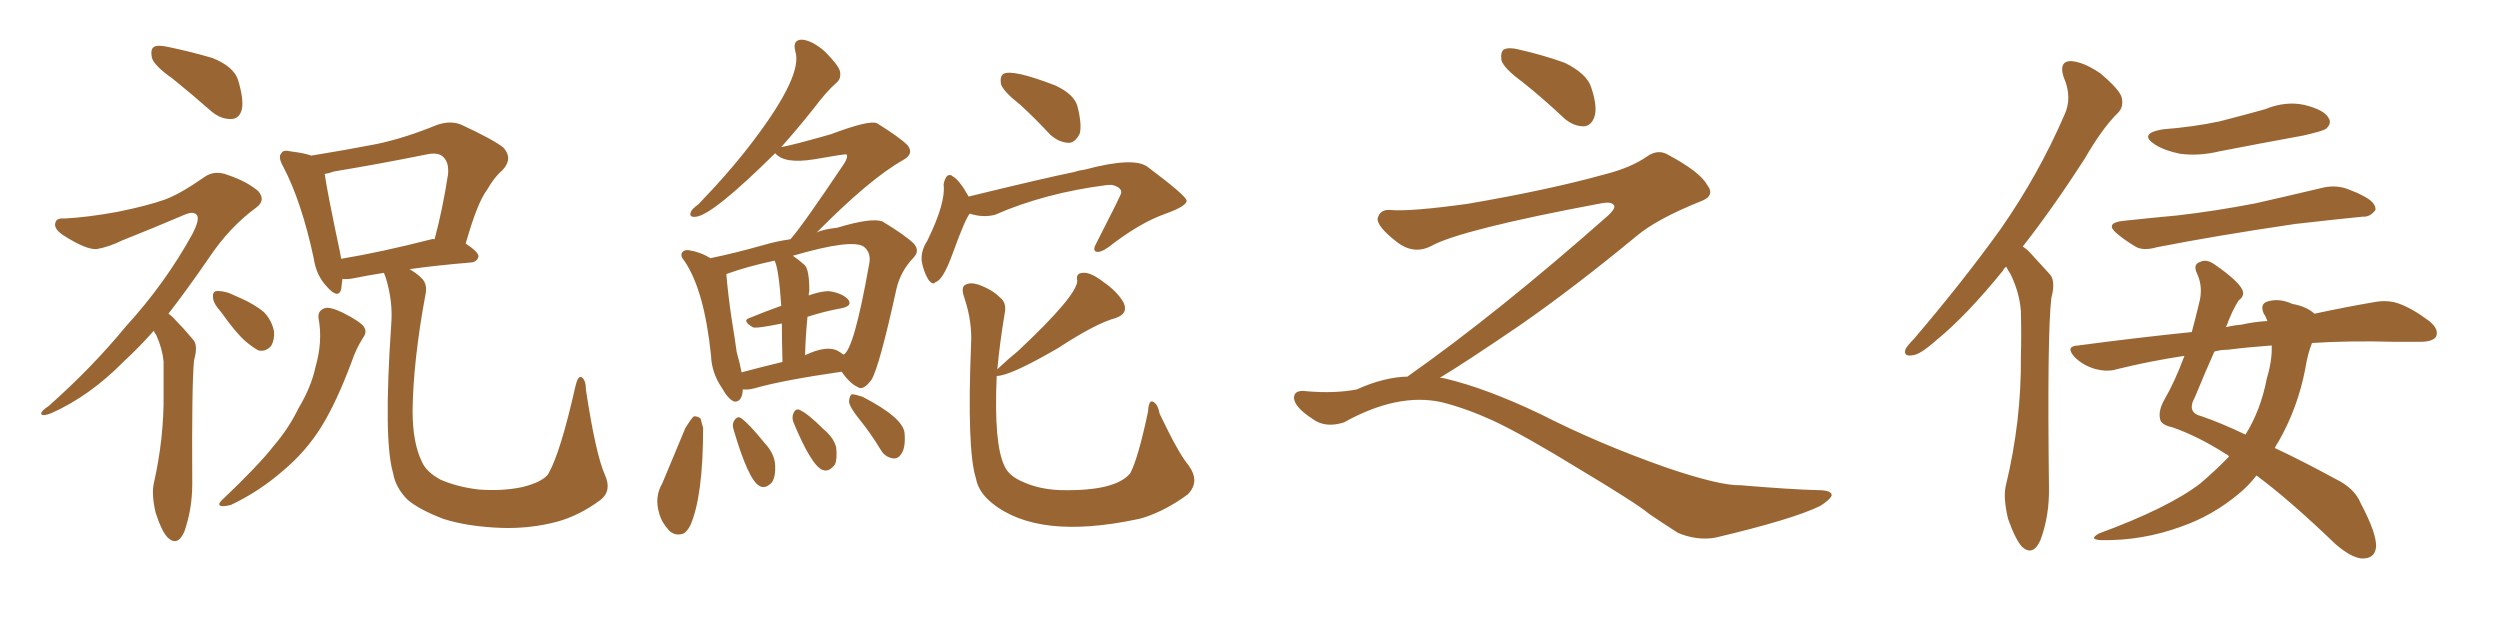 <svg xmlns="http://www.w3.org/2000/svg" xmlns:xlink="http://www.w3.org/1999/xlink" width="600" height="150"><path fill="#996633" padding="10" d="M41.46 18.90L41.46 18.90Q37.06 15.82 36.47 13.92L36.47 13.92Q36.04 11.87 36.91 11.28L36.91 11.28Q37.79 10.69 40.43 11.28L40.43 11.28Q46.00 12.45 50.98 13.92L50.98 13.92Q56.10 15.97 57.13 19.19L57.13 19.19Q58.59 24.02 58.01 26.37L58.01 26.37Q57.42 28.42 55.66 28.56L55.66 28.56Q53.17 28.71 50.83 26.81L50.83 26.81Q46.00 22.56 41.46 18.90ZM36.91 79.39L36.91 79.39Q33.25 83.50 29.74 86.72L29.74 86.72Q21.53 95.07 12.30 99.17L12.30 99.17Q10.40 99.90 9.96 99.46L9.96 99.46Q9.52 98.88 11.72 97.41L11.72 97.41Q22.12 88.18 30.18 78.37L30.18 78.37Q39.70 67.97 46.29 55.96L46.29 55.96Q47.90 52.73 47.31 51.71L47.31 51.71Q46.58 50.54 44.24 51.56L44.24 51.56Q36.33 54.93 29.30 57.71L29.30 57.71Q26.37 59.18 23.29 59.77L23.29 59.77Q20.80 60.06 15.09 56.40L15.09 56.40Q12.74 54.79 13.33 53.32L13.33 53.32Q13.62 52.29 15.53 52.44L15.53 52.44Q21.09 52.15 28.27 50.83L28.27 50.83Q35.45 49.37 39.55 47.90L39.55 47.90Q43.21 46.58 49.07 42.48L49.07 42.48Q51.56 40.72 54.79 42.04L54.79 42.04Q59.18 43.51 61.96 45.85L61.96 45.85Q63.87 48.05 61.52 49.80L61.52 49.80Q55.08 54.49 50.10 61.96L50.10 61.96Q44.97 69.43 40.43 75.29L40.43 75.29Q41.31 75.88 42.19 76.90L42.19 76.90Q43.95 78.66 46.29 81.45L46.29 81.45Q47.61 82.76 46.58 86.43L46.58 86.43Q46.00 91.85 46.14 116.16L46.14 116.16Q46.14 122.17 44.24 127.59L44.24 127.59Q42.63 131.25 40.28 129.05L40.28 129.05Q38.82 127.59 37.35 123.05L37.35 123.05Q36.33 118.65 36.91 116.02L36.91 116.02Q39.40 105.03 39.26 94.34L39.26 94.34Q39.26 90.67 39.26 86.72L39.26 86.72Q38.96 83.64 37.50 80.42L37.50 80.42Q37.06 79.83 36.91 79.39ZM53.03 74.85L53.03 74.85Q51.27 72.95 51.12 71.48L51.12 71.48Q50.98 70.02 51.86 69.87L51.86 69.87Q53.03 69.73 54.93 70.31L54.93 70.31Q56.25 70.90 57.57 71.48L57.57 71.48Q60.94 72.95 63.28 74.85L63.28 74.85Q65.19 76.76 65.77 79.54L65.77 79.54Q65.92 81.59 65.04 83.06L65.04 83.06Q63.72 84.52 61.96 84.08L61.96 84.08Q60.64 83.35 58.89 81.88L58.89 81.88Q56.54 79.83 53.03 74.85ZM76.46 76.46L76.46 76.46Q76.17 74.56 77.93 73.97L77.93 73.97Q79.10 73.54 82.18 75L82.18 75Q86.28 77.05 87.30 78.37L87.30 78.37Q88.18 79.69 87.16 81.01L87.16 81.01Q85.40 83.79 84.38 86.87L84.38 86.87Q80.71 96.68 77.05 102.54L77.05 102.54Q73.39 108.40 67.97 112.94L67.97 112.94Q62.26 117.92 55.52 121.14L55.52 121.14Q54.05 121.58 53.03 121.44L53.03 121.44Q52.15 121.14 53.17 120.12L53.17 120.12Q62.11 111.62 65.63 107.08L65.63 107.08Q69.29 102.83 71.63 98.00L71.63 98.00Q74.71 92.87 75.73 88.04L75.73 88.04Q77.49 81.88 76.46 76.46ZM145.17 113.96L145.17 113.96Q146.92 117.77 144.14 119.97L144.14 119.97Q139.01 123.78 133.59 125.24L133.59 125.24Q127.44 126.86 120.70 126.71L120.70 126.71Q112.21 126.42 106.35 124.51L106.35 124.51Q100.63 122.31 97.85 119.97L97.85 119.97Q94.92 117.04 94.34 113.53L94.34 113.53Q91.99 105.62 93.90 77.78L93.90 77.78Q94.34 72.36 92.58 66.65L92.58 66.65Q92.29 65.92 92.14 65.48L92.14 65.48Q87.60 66.21 84.81 66.80L84.81 66.80Q83.20 67.09 82.18 66.94L82.18 66.94Q82.03 68.41 81.88 69.43L81.88 69.43Q81.15 71.92 78.37 68.70L78.37 68.70Q75.88 66.06 75.29 61.96L75.29 61.96Q72.36 48.34 67.97 39.99L67.97 39.99Q66.65 37.65 67.53 36.77L67.53 36.77Q67.97 35.89 69.73 36.33L69.73 36.33Q73.24 36.77 74.71 37.35L74.71 37.35Q82.76 36.04 90.38 34.57L90.38 34.57Q97.27 33.11 104.74 30.03L104.74 30.03Q107.96 28.86 110.60 29.88L110.60 29.88Q118.51 33.54 120.85 35.45L120.85 35.45Q123.19 38.09 120.56 40.87L120.56 40.87Q118.65 42.48 116.89 45.56L116.89 45.56Q114.55 48.63 111.77 58.45L111.77 58.45Q114.84 60.50 114.84 61.52L114.84 61.52Q114.55 62.84 113.09 62.99L113.09 62.99Q104.44 63.72 98.29 64.60L98.29 64.60Q100.05 65.63 101.07 66.65L101.07 66.65Q102.69 68.12 102.10 70.75L102.10 70.75Q99.17 86.57 99.02 98.58L99.02 98.58Q99.02 106.20 101.22 110.74L101.22 110.74Q102.25 113.23 105.76 115.14L105.76 115.14Q109.86 116.89 114.84 117.48L114.84 117.48Q120.56 117.92 125.39 116.89L125.39 116.89Q130.08 115.72 131.54 113.82L131.54 113.82Q134.47 108.84 138.13 92.58L138.13 92.58Q138.72 90.09 139.60 90.53L139.60 90.53Q140.63 91.26 140.63 93.60L140.63 93.60Q142.97 108.98 145.17 113.96ZM103.56 57.42L103.56 57.42L103.56 57.42Q103.86 57.28 104.30 57.42L104.30 57.42Q106.20 50.39 107.52 41.89L107.52 41.89Q107.81 38.96 106.35 37.65L106.35 37.65Q105.18 36.47 102.39 37.06L102.39 37.06Q91.55 39.26 80.13 41.16L80.13 41.16Q78.96 41.60 77.93 41.75L77.93 41.75Q78.52 46.00 81.59 60.50L81.59 60.50Q81.74 61.23 81.88 62.11L81.88 62.11Q91.55 60.50 103.56 57.42ZM178.27 93.46L178.27 93.46Q178.13 96.53 176.22 96.39L176.22 96.39Q174.76 95.80 173.29 93.16L173.29 93.16Q170.80 89.50 170.65 85.40L170.65 85.40Q169.04 69.58 164.21 62.55L164.21 62.55Q163.04 61.23 163.92 60.35L163.92 60.35Q164.50 59.91 165.38 60.06L165.38 60.06Q168.16 60.50 170.51 61.96L170.51 61.96Q176.22 60.79 182.96 58.89L182.96 58.89Q186.47 57.86 189.70 57.42L189.70 57.42Q192.48 54.35 202.59 39.26L202.59 39.26Q203.61 37.65 203.17 37.06L203.17 37.06Q202.88 36.91 195.41 38.23L195.41 38.23Q188.23 39.40 186.04 36.77L186.04 36.77Q171.24 51.42 167.14 52.00L167.14 52.00Q165.23 52.29 165.82 50.83L165.82 50.83Q166.11 50.10 167.58 49.07L167.58 49.07Q175.34 41.02 180.76 33.84L180.76 33.84Q192.77 18.02 190.87 12.30L190.87 12.30Q190.14 9.52 192.48 9.52L192.48 9.52Q194.82 9.67 197.90 12.30L197.90 12.30Q201.12 15.53 201.56 16.99L201.56 16.99Q202.00 18.90 200.68 19.92L200.68 19.92Q198.34 21.97 195.26 26.07L195.26 26.07Q191.16 31.20 187.50 35.30L187.50 35.30Q190.14 34.86 199.37 32.23L199.37 32.23Q208.74 28.71 210.50 29.59L210.50 29.59Q215.92 32.96 217.82 34.86L217.82 34.86Q219.43 36.91 216.80 38.38L216.80 38.38Q208.74 42.92 196.00 55.81L196.00 55.81Q197.31 55.08 200.98 54.64L200.98 54.64Q209.18 52.15 211.82 53.17L211.82 53.17Q217.38 56.54 219.29 58.45L219.29 58.45Q220.90 60.21 219.14 61.96L219.14 61.96Q216.21 65.04 215.19 69.14L215.19 69.14Q211.08 87.89 209.18 91.11L209.18 91.11Q207.13 93.90 205.81 92.87L205.81 92.87Q203.91 91.99 202.00 89.21L202.00 89.21Q187.79 91.26 181.20 93.16L181.20 93.16Q179.59 93.60 178.27 93.46ZM201.12 84.23L201.12 84.23Q201.86 84.67 202.44 85.11L202.44 85.11Q204.93 84.08 208.59 63.43L208.59 63.43Q209.18 60.64 207.28 59.18L207.28 59.18Q204.35 57.28 190.28 61.38L190.28 61.38Q191.60 62.26 193.07 63.57L193.07 63.57Q194.24 64.60 194.24 69.87L194.24 69.87Q194.09 70.31 194.09 70.90L194.09 70.90Q197.02 69.87 198.93 69.87L198.93 69.87Q202.00 70.31 203.47 71.78L203.47 71.78Q204.79 73.39 202.00 73.97L202.00 73.97Q197.90 74.71 193.80 76.03L193.80 76.03Q193.36 80.27 193.21 85.25L193.21 85.25Q198.49 82.76 201.12 84.23ZM177.98 89.36L177.98 89.36Q182.37 88.18 187.79 86.87L187.79 86.87Q187.65 81.30 187.65 77.64L187.65 77.64Q181.20 78.96 180.62 78.52L180.62 78.52Q177.98 76.90 179.88 76.32L179.88 76.32Q183.40 74.85 187.50 73.39L187.50 73.39Q186.91 64.45 185.89 62.55L185.89 62.55Q179.15 64.01 174.32 65.77L174.32 65.77Q174.76 71.04 175.63 76.76L175.63 76.76Q176.37 81.30 176.81 84.52L176.81 84.52Q177.54 87.01 177.98 89.36ZM164.50 102.69L164.50 102.69Q165.97 100.34 166.55 99.90L166.55 99.90Q167.58 99.90 168.16 100.49L168.16 100.49Q168.31 101.22 168.75 102.69L168.75 102.69Q168.75 119.09 165.67 126.12L165.67 126.12Q164.65 128.03 163.62 128.17L163.62 128.17Q161.87 128.61 160.55 127.29L160.55 127.29Q158.79 125.39 158.20 123.19L158.20 123.19Q157.03 119.24 158.94 116.02L158.94 116.02Q161.72 109.28 164.50 102.69ZM176.07 103.13L176.07 103.13Q175.63 101.81 176.22 100.93L176.22 100.93Q176.95 99.76 177.83 100.34L177.83 100.34Q179.74 101.66 183.40 106.20L183.40 106.20Q185.89 108.84 186.04 111.62L186.04 111.62Q186.18 114.26 185.30 115.72L185.30 115.72Q183.69 117.48 182.23 116.60L182.23 116.60Q179.59 115.14 176.07 103.13ZM190.43 101.37L190.43 101.37Q189.99 100.20 190.43 99.17L190.43 99.17Q191.02 97.85 192.04 98.44L192.04 98.44Q193.95 99.32 197.61 102.98L197.61 102.98Q200.10 105.03 200.68 107.37L200.68 107.37Q200.98 110.01 200.39 111.47L200.39 111.47Q198.93 113.38 197.46 112.79L197.46 112.79Q194.82 111.91 190.43 101.37ZM206.25 100.63L206.25 100.63Q203.91 97.71 203.76 96.39L203.76 96.39Q203.91 94.78 204.49 94.63L204.49 94.63Q205.22 94.63 206.98 95.21L206.98 95.21Q216.65 100.20 217.09 103.86L217.09 103.86Q217.38 107.37 216.36 108.84L216.36 108.84Q215.63 110.16 214.31 110.01L214.31 110.01Q212.40 109.72 211.38 107.96L211.38 107.96Q208.89 103.86 206.25 100.63ZM244.92 25.20L244.92 25.20Q240.82 21.97 240.23 20.21L240.23 20.21Q239.94 18.31 240.82 17.72L240.82 17.72Q243.02 16.55 253.27 20.51L253.27 20.51Q257.67 22.56 258.54 25.34L258.54 25.34Q259.72 29.88 259.13 32.08L259.13 32.08Q258.11 34.13 256.64 34.28L256.64 34.28Q254.30 34.28 252.10 32.37L252.10 32.37Q248.44 28.42 244.92 25.20ZM232.76 51.27L232.76 51.27Q231.74 52.29 228.66 60.79L228.66 60.79Q226.32 67.24 224.56 67.68L224.56 67.68Q223.83 68.55 222.80 67.09L222.80 67.09Q221.63 65.19 221.19 62.55L221.19 62.55Q221.04 60.06 222.51 57.86L222.51 57.86Q227.05 48.63 226.46 44.24L226.46 44.24Q226.76 42.77 227.34 42.19L227.34 42.19Q228.08 41.75 228.66 42.33L228.66 42.33Q230.27 43.21 232.47 47.17L232.47 47.17Q250.49 42.77 257.67 41.31L257.67 41.31Q258.98 40.87 260.30 40.72L260.30 40.72Q272.31 37.50 275.54 40.14L275.54 40.14Q284.33 46.73 284.77 48.05L284.77 48.05Q285.06 49.37 279.79 51.27L279.79 51.27Q273.49 53.47 266.02 59.33L266.02 59.33Q263.96 60.79 262.94 60.35L262.94 60.35Q262.21 59.91 263.23 58.15L263.23 58.15Q269.09 46.73 269.09 46.29L269.09 46.29Q269.24 44.97 266.89 44.38L266.89 44.38Q266.46 44.38 265.87 44.38L265.87 44.38Q250.78 46.29 238.77 51.56L238.77 51.56Q235.84 52.29 232.76 51.27ZM239.36 88.62L239.36 88.62L239.36 88.62Q242.14 85.99 244.34 84.23L244.34 84.23Q258.54 70.90 258.54 67.38L258.54 67.38Q258.11 65.48 260.01 65.48L260.01 65.48Q261.77 65.33 264.84 67.68L264.84 67.68Q268.21 70.02 269.68 72.66L269.68 72.66Q270.85 75.29 267.77 76.32L267.77 76.32Q262.94 77.64 254.00 83.50L254.00 83.50Q242.43 90.23 239.21 90.23L239.21 90.23Q238.48 106.64 241.11 111.91L241.11 111.91Q242.14 114.26 245.65 115.72L245.65 115.72Q249.61 117.48 254.59 117.63L254.59 117.63Q267.77 117.92 271.29 113.53L271.29 113.53Q273.19 109.86 275.54 98.73L275.54 98.73Q275.68 95.95 276.71 96.39L276.71 96.39Q277.88 96.97 278.32 99.32L278.32 99.32Q282.86 108.84 285.21 111.62L285.21 111.62Q288.13 115.58 285.06 118.65L285.06 118.65Q279.93 122.46 274.51 124.22L274.51 124.22Q273.63 124.51 272.75 124.66L272.75 124.66Q249.02 129.64 238.04 120.70L238.04 120.70Q234.81 118.07 234.23 114.84L234.23 114.84Q232.03 107.96 233.06 82.47L233.06 82.47Q233.35 77.20 231.45 71.48L231.45 71.48Q230.57 68.99 231.59 68.41L231.59 68.41Q232.76 67.68 234.67 68.26L234.67 68.26Q238.04 69.43 239.94 71.34L239.94 71.34Q241.70 72.66 241.11 75.29L241.11 75.29Q239.94 82.32 239.36 88.62ZM365.33 19.63L365.33 19.63Q360.94 16.41 360.35 14.50L360.35 14.50Q360.06 12.45 360.94 11.87L360.94 11.87Q362.11 11.28 364.45 11.87L364.45 11.87Q370.31 13.18 375.59 15.09L375.59 15.09Q380.86 17.72 381.88 20.95L381.88 20.95Q383.50 25.78 382.62 28.13L382.62 28.13Q381.88 30.18 380.13 30.32L380.13 30.32Q377.64 30.32 375.44 28.42L375.44 28.42Q370.31 23.58 365.33 19.63ZM337.79 90.38L337.79 90.38L337.79 90.38Q359.62 75 386.13 51.56L386.13 51.56Q387.89 49.80 387.30 49.22L387.30 49.22Q386.72 48.34 384.38 48.78L384.38 48.78Q350.68 55.08 343.51 59.03L343.51 59.03Q339.26 61.23 335.16 58.01L335.16 58.01Q330.47 54.35 330.62 52.44L330.62 52.44Q331.20 50.24 333.54 50.39L333.54 50.39Q338.38 50.83 352.15 48.93L352.15 48.93Q371.78 45.56 384.96 41.89L384.96 41.89Q391.41 40.28 395.36 37.50L395.36 37.50Q397.71 35.89 399.90 36.91L399.90 36.91Q407.96 41.16 409.72 44.38L409.72 44.38Q411.77 47.02 408.11 48.34L408.11 48.34Q397.56 52.59 392.72 56.69L392.72 56.69Q377.64 69.14 364.75 78.08L364.75 78.08Q351.42 87.16 345.56 90.67L345.56 90.67Q346.14 90.67 346.73 90.82L346.73 90.82Q356.69 93.16 369.87 99.46L369.87 99.46Q383.64 106.49 399.90 112.21L399.90 112.21Q412.79 116.60 417.77 116.46L417.77 116.46Q429.93 117.48 436.23 117.63L436.23 117.63Q439.75 117.63 439.60 118.95L439.60 118.95Q439.16 119.97 436.82 121.44L436.82 121.44Q430.22 124.66 411.62 129.05L411.62 129.05Q407.23 129.79 402.69 127.88L402.69 127.88Q398.58 125.24 395.80 123.34L395.80 123.34Q392.87 120.85 378.66 112.35L378.66 112.35Q365.77 104.44 358.30 100.93L358.30 100.93Q351.86 98.00 346.00 96.53L346.00 96.53Q335.45 94.19 322.56 101.37L322.56 101.37Q318.02 102.83 314.94 100.49L314.94 100.49Q310.69 97.71 310.55 95.51L310.55 95.51Q310.55 93.46 313.62 93.90L313.62 93.90Q320.36 94.48 325.63 93.46L325.63 93.46Q332.08 90.53 337.79 90.38ZM481.49 64.01L481.49 64.01Q480.91 64.45 480.76 64.89L480.76 64.89Q471.97 75.73 464.79 81.59L464.79 81.59Q460.84 85.11 459.08 85.25L459.08 85.25Q456.74 85.69 457.32 83.79L457.32 83.79Q457.91 82.76 459.38 81.30L459.38 81.30Q471.24 67.38 480.18 54.93L480.18 54.93Q489.26 41.89 495.41 27.69L495.41 27.69Q497.46 23.44 495.26 18.46L495.26 18.46Q494.09 14.79 496.88 14.65L496.88 14.65Q499.95 14.79 504.05 17.58L504.05 17.58Q508.59 21.39 509.18 23.29L509.18 23.29Q509.77 25.63 508.30 27.10L508.30 27.10Q504.64 30.62 500.24 38.23L500.24 38.23Q492.48 50.24 485.45 59.18L485.45 59.18Q486.47 59.77 487.35 60.79L487.35 60.79Q489.26 62.84 492.04 65.92L492.04 65.92Q493.36 67.53 492.33 71.48L492.33 71.48Q491.31 79.83 491.75 116.89L491.75 116.89Q491.89 123.78 489.70 129.64L489.70 129.64Q487.94 133.59 485.30 131.25L485.30 131.25Q483.69 129.49 481.93 124.51L481.93 124.51Q480.76 119.53 481.35 116.75L481.35 116.75Q485.16 101.07 485.01 85.69L485.01 85.69Q485.16 80.13 485.01 74.71L485.01 74.71Q484.72 70.31 482.52 65.77L482.52 65.77Q481.93 64.89 481.49 64.01ZM509.33 53.03L509.33 53.03Q516.21 52.29 522.51 51.71L522.51 51.71Q531.59 50.68 541.41 48.78L541.41 48.78Q549.76 46.88 557.81 44.97L557.81 44.97Q560.89 44.38 563.53 45.41L563.53 45.41Q565.87 46.29 566.89 46.88L566.89 46.88Q570.26 48.49 570.12 50.39L570.12 50.39Q568.80 52.15 567.04 52.00L567.04 52.00Q559.72 52.73 550.78 53.76L550.78 53.76Q531.88 56.54 517.68 59.33L517.68 59.33Q514.16 60.35 512.26 59.03L512.26 59.03Q510.06 57.71 508.30 56.25L508.30 56.25Q504.93 53.61 509.33 53.03ZM518.99 31.05L518.99 31.05Q526.32 30.47 532.62 29.15L532.62 29.15Q538.33 27.69 543.60 26.22L543.60 26.22Q548.58 24.17 553.13 25.20L553.13 25.20Q557.81 26.37 558.84 28.27L558.84 28.27Q559.72 29.59 558.25 30.91L558.25 30.91Q557.37 31.49 552.83 32.52L552.83 32.52Q542.43 34.42 532.62 36.33L532.62 36.33Q527.78 37.50 523.24 36.91L523.24 36.91Q519.58 36.18 517.24 34.72L517.24 34.72Q513.13 32.08 518.99 31.05ZM534.96 109.57L534.96 109.57Q534.67 109.13 534.23 108.98L534.23 108.98Q527.64 104.74 521.34 102.54L521.34 102.54Q518.55 101.95 518.41 100.49L518.41 100.49Q517.97 98.58 519.43 95.95L519.43 95.95Q521.92 91.70 524.27 85.40L524.27 85.40Q515.63 86.72 508.01 88.62L508.01 88.62Q505.66 89.36 502.59 88.48L502.59 88.48Q499.80 87.60 497.90 85.69L497.90 85.69Q495.56 83.06 498.78 82.91L498.78 82.91Q513.13 81.01 526.03 79.69L526.03 79.69Q526.90 76.46 527.78 72.80L527.78 72.80Q528.81 68.99 527.34 65.77L527.34 65.77Q526.17 63.43 528.08 62.84L528.08 62.84Q529.54 62.11 531.45 63.43L531.45 63.43Q537.16 67.38 538.18 69.58L538.18 69.58Q538.77 71.04 537.30 72.07L537.30 72.07Q535.69 74.56 534.38 78.22L534.38 78.22Q534.23 78.37 534.23 78.52L534.23 78.52Q535.99 78.08 537.89 77.93L537.89 77.93Q541.11 77.20 544.19 77.05L544.19 77.05Q543.75 75.88 543.31 75.29L543.31 75.29Q542.29 72.95 544.19 72.36L544.19 72.36Q546.97 71.48 550.20 72.95L550.20 72.95Q553.56 73.54 555.47 75.29L555.47 75.29Q563.67 73.54 569.82 72.51L569.82 72.51Q572.90 71.92 575.54 72.80L575.54 72.80Q578.91 73.97 583.01 77.05L583.01 77.05Q585.50 79.10 584.62 80.86L584.62 80.86Q583.74 82.03 580.96 82.03L580.96 82.03Q577.73 82.03 574.51 82.03L574.51 82.03Q563.67 81.74 554.88 82.32L554.88 82.32Q553.86 84.81 553.27 88.48L553.27 88.48Q551.51 97.71 546.97 105.76L546.97 105.76Q546.39 106.64 545.95 107.52L545.95 107.52Q552.54 110.60 560.60 114.99L560.60 114.99Q565.14 117.19 566.60 120.85L566.60 120.85Q570.41 128.03 570.26 131.25L570.26 131.25Q569.97 134.18 566.75 134.03L566.75 134.03Q564.11 133.74 560.45 130.52L560.45 130.52Q549.46 119.97 541.55 114.11L541.55 114.11Q539.65 116.60 537.30 118.51L537.30 118.51Q531.01 123.78 523.39 126.42L523.39 126.42Q514.16 129.79 504.35 129.64L504.35 129.64Q501.12 129.49 503.76 128.03L503.76 128.03Q520.46 121.88 528.08 116.02L528.08 116.02Q531.88 112.79 534.96 109.57ZM544.04 90.82L544.04 90.82L544.04 90.82Q545.36 86.43 545.21 82.91L545.21 82.91Q539.21 83.35 534.67 83.94L534.67 83.94Q532.91 83.94 531.45 84.38L531.45 84.38Q529.54 88.62 526.76 95.36L526.76 95.36Q524.71 99.02 528.37 99.90L528.37 99.90Q533.06 101.51 538.92 104.30L538.92 104.30Q542.58 98.44 544.04 90.82Z"/></svg>